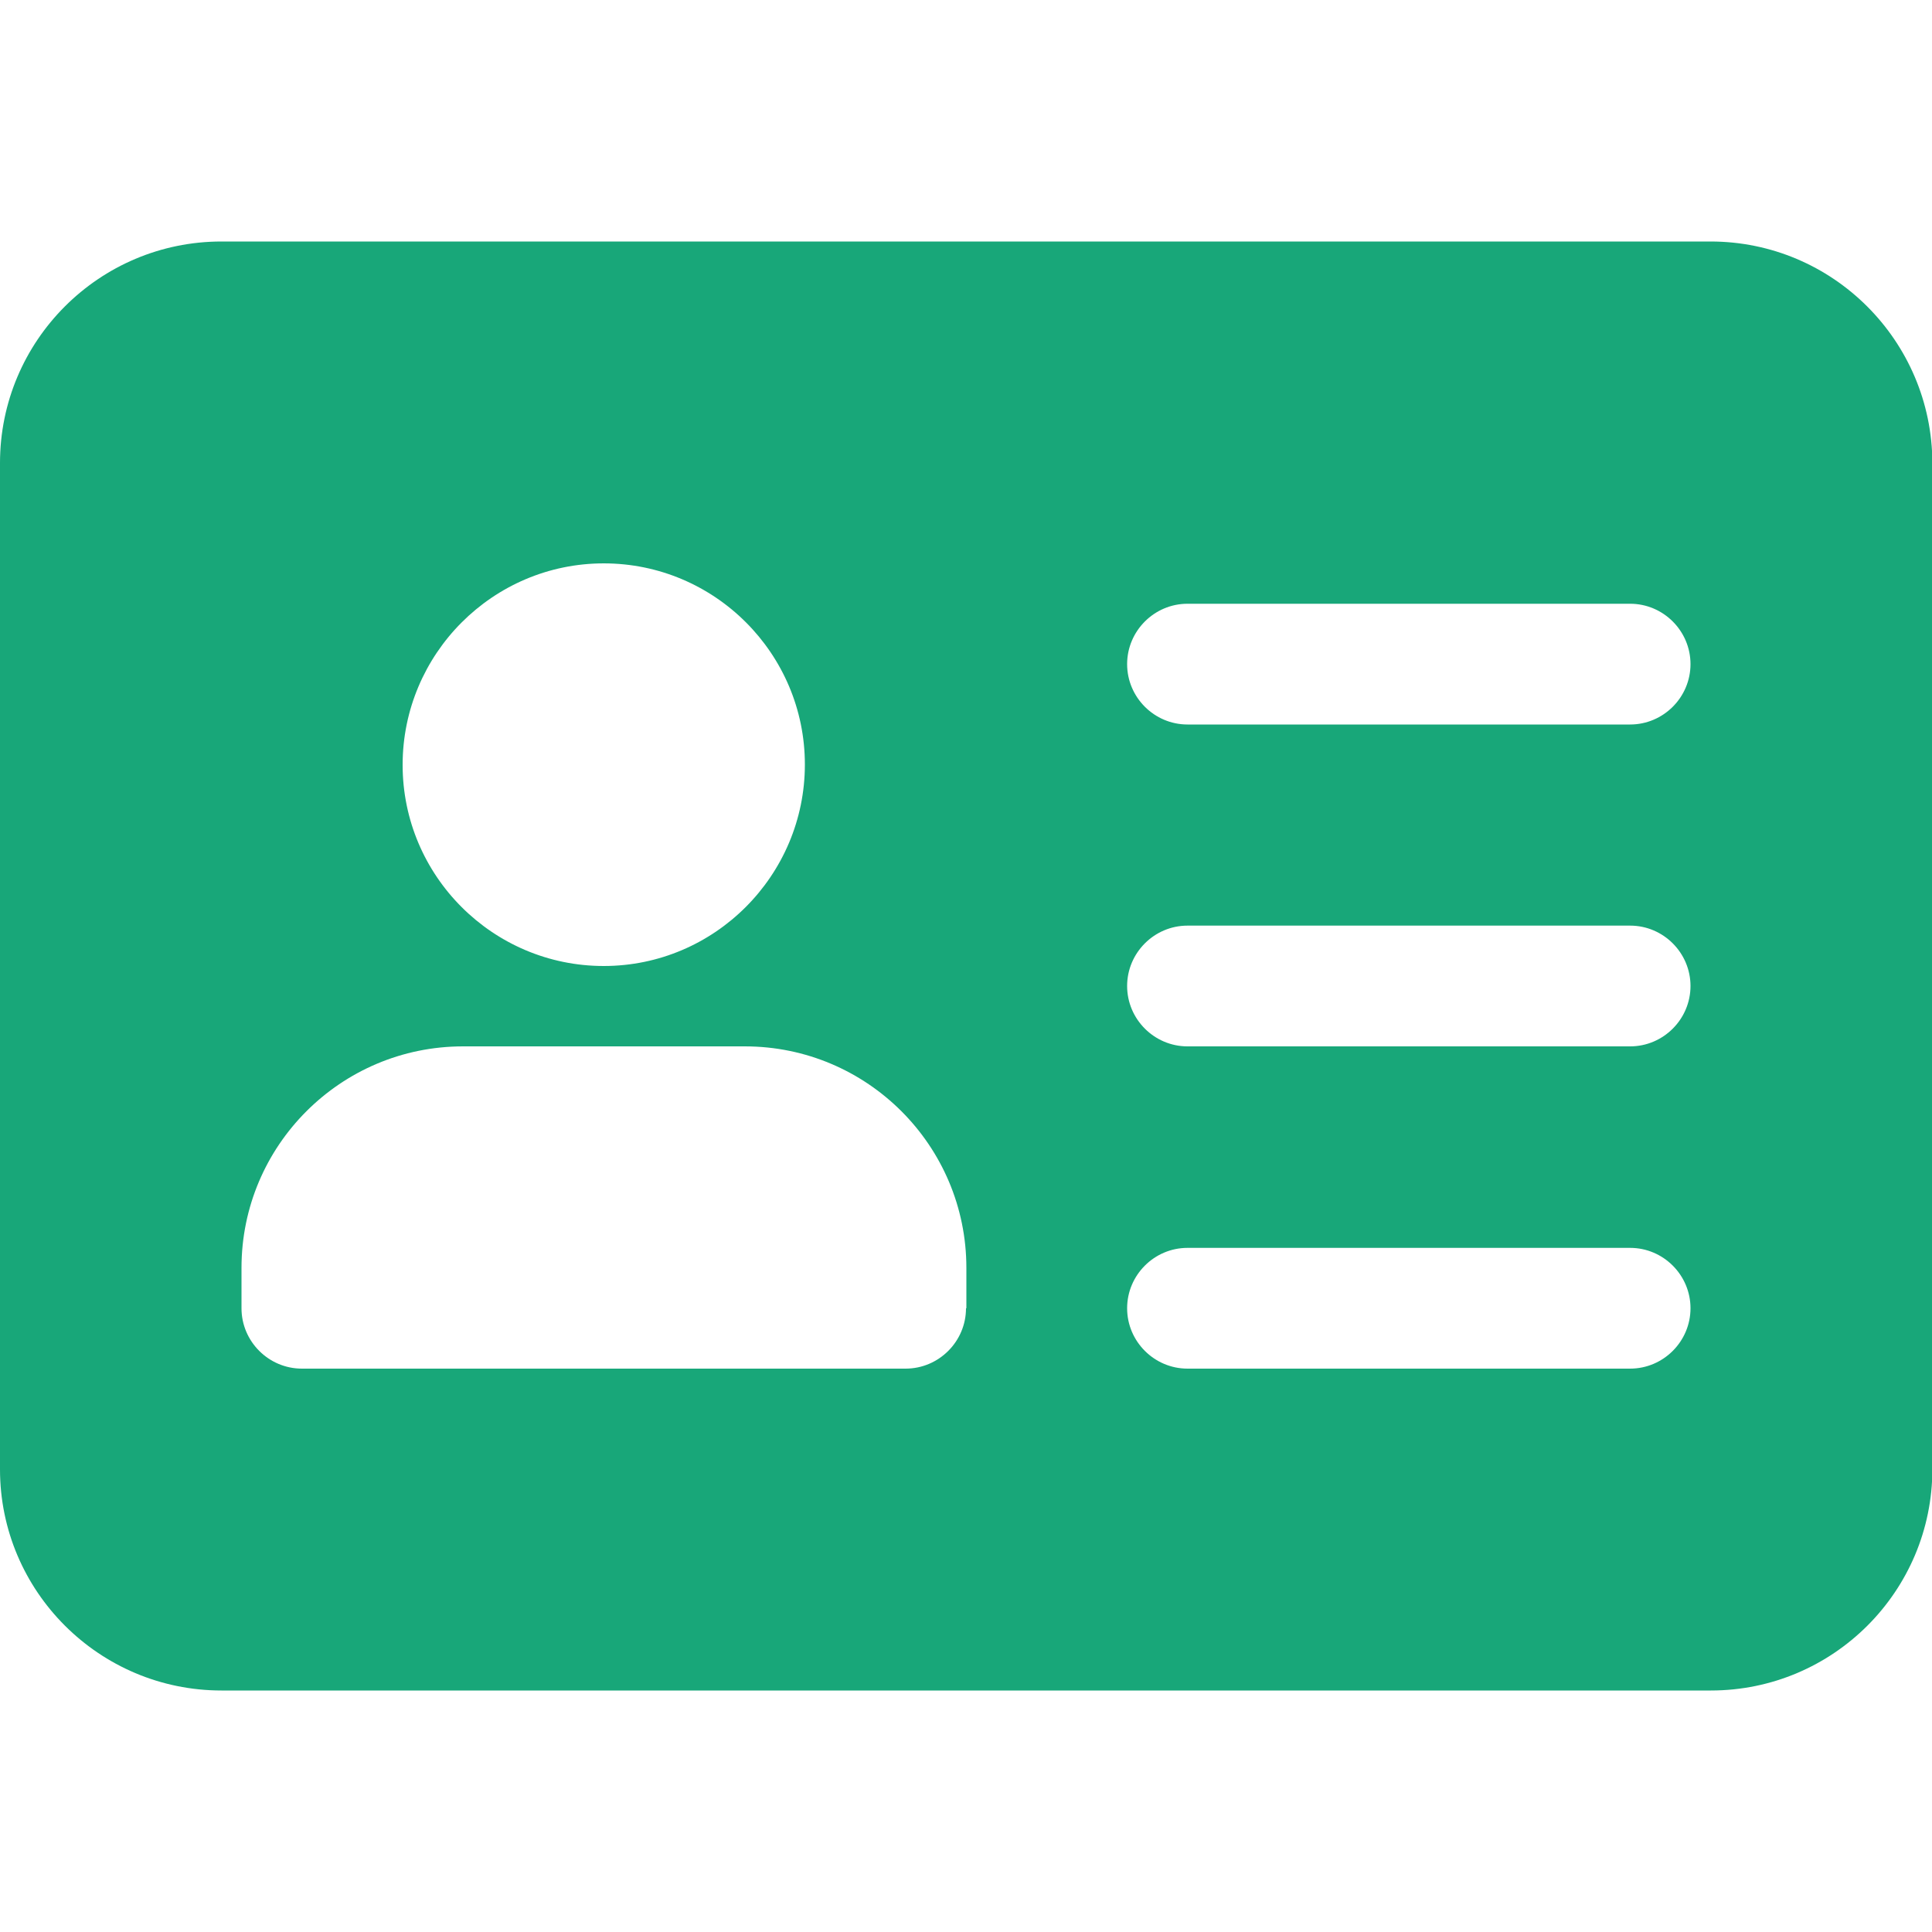 <?xml version="1.0" encoding="utf-8"?>
<!-- Generator: Adobe Illustrator 25.0.0, SVG Export Plug-In . SVG Version: 6.00 Build 0)  -->
<svg version="1.1" id="bold" xmlns="http://www.w3.org/2000/svg" xmlns:xlink="http://www.w3.org/1999/xlink" x="0px" y="0px"
	 viewBox="0 0 512 512" style="enable-background:new 0 0 512 512;" xml:space="preserve">
<style type="text/css">
	.st0{fill:#18A779;}
</style>
<path class="st0" d="M453.3,64H58.7C26.3,64,0,90.3,0,122.7v266.7C0,421.7,26.3,448,58.7,448h394.7c32.4,0,58.7-26.3,58.7-58.7
	V122.7C512,90.3,485.7,64,453.3,64z M160,149.3c29.4,0,53.3,23.9,53.3,53.3S189.4,256,160,256s-53.3-23.9-53.3-53.3
	S130.6,149.3,160,149.3z M256,346.7c0,8.8-7.2,16-16,16H80c-8.8,0-16-7.2-16-16V336c0-32.4,26.3-58.7,58.7-58.7h74.7
	c32.4,0,58.7,26.3,58.7,58.7V346.7z M432,362.7H314.7c-8.8,0-16-7.2-16-16c0-8.8,7.2-16,16-16H432c8.8,0,16,7.2,16,16
	C448,355.5,440.8,362.7,432,362.7z M432,277.3H314.7c-8.8,0-16-7.2-16-16s7.2-16,16-16H432c8.8,0,16,7.2,16,16
	S440.8,277.3,432,277.3z M432,192H314.7c-8.8,0-16-7.2-16-16c0-8.8,7.2-16,16-16H432c8.8,0,16,7.2,16,16S440.8,192,432,192z"/>
</svg>
